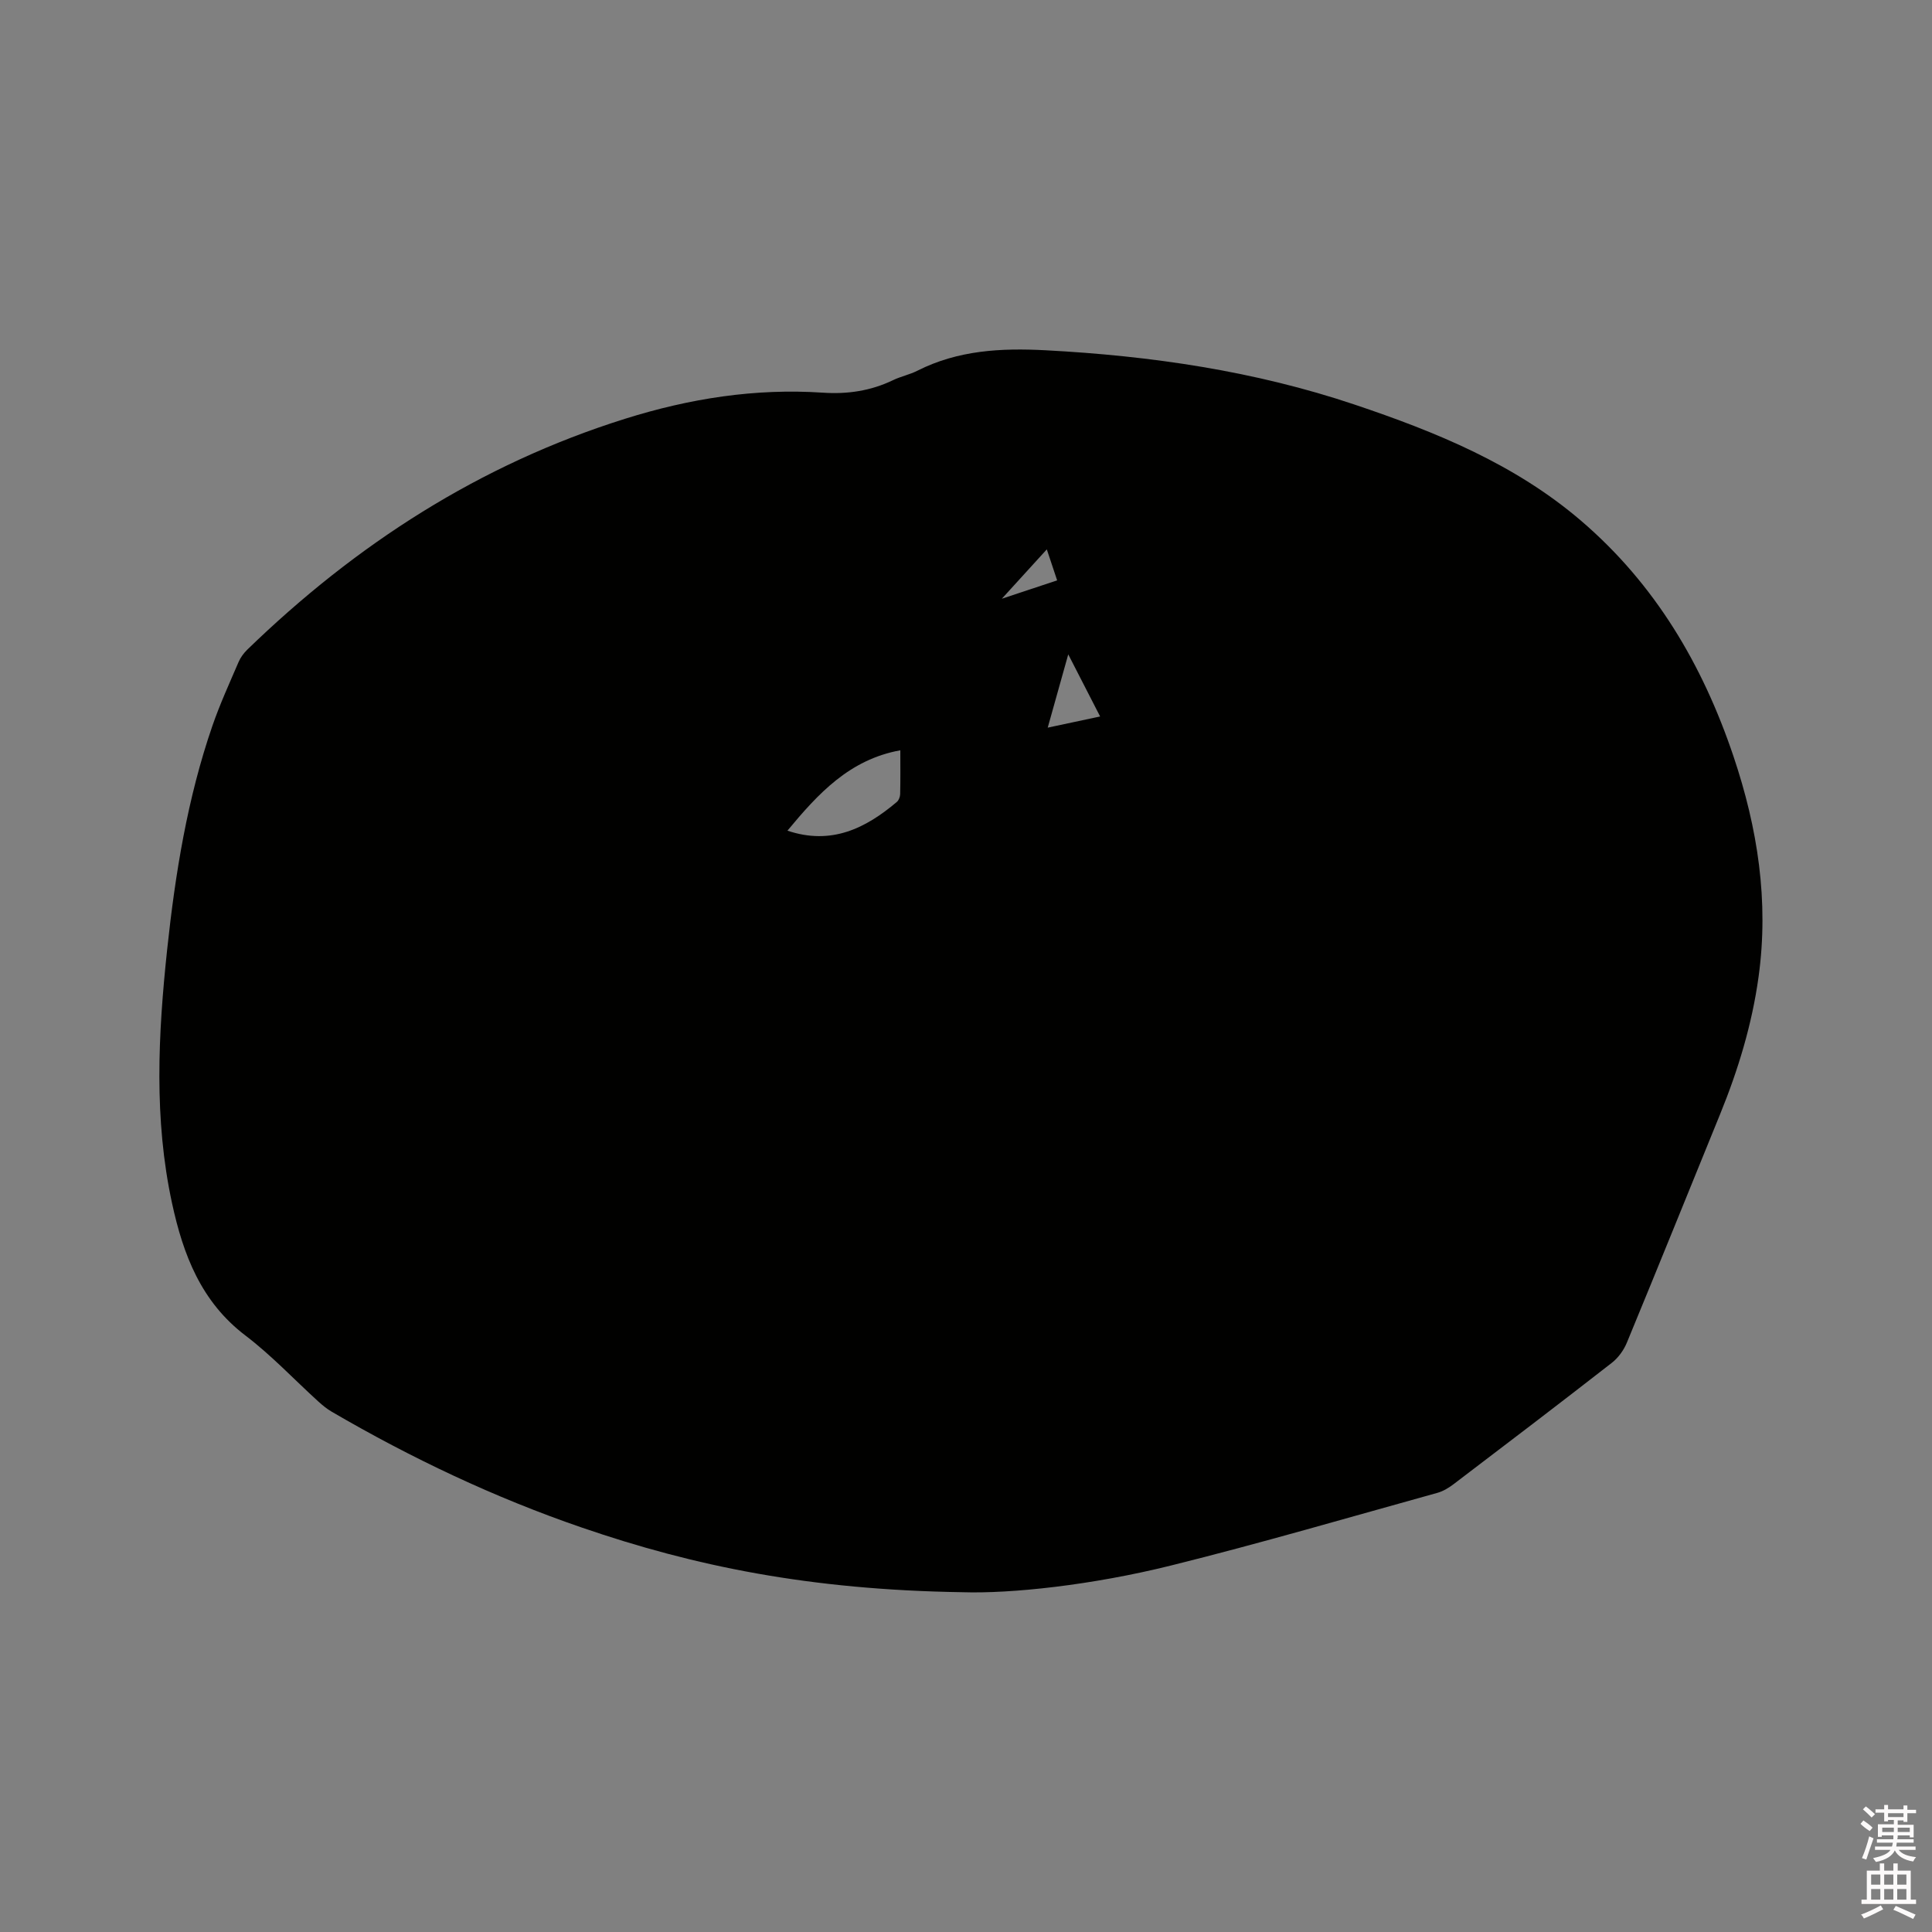 <svg enable-background="new 0 0 400 400" viewBox="0 0 400 400" xmlns="http://www.w3.org/2000/svg"><rect x="0" y="0" width="400" height="400" fill="#808080" stroke="none"/><path d="m385.2 377.6.6-.7c.6.4 1.3.9 1.9 1.5l-.6.7c-.8-.5-1.4-1-1.9-1.5zm.3 7.1c.6-1.4 1.1-2.9 1.5-4.5.3.1.6.3.9.4-.5 1.4-1 2.9-1.5 4.4zm.2-10.1.6-.6c.7.5 1.3 1.1 1.9 1.6l-.7.7c-.6-.6-1.2-1.2-1.8-1.7zm8.4-.8h.8v.9h1.8v.7h-1.8v1.8h-.8v-.3h-1.2v.9h3.3v2.6h-.8v-.4h-2.5c0 .3 0 .6-.1.8h3.4v.7h-3.5c0 .3-.1.6-.1.8h4v.7h-3.5c.7.9 1.9 1.3 3.6 1.5-.2.2-.4.5-.6.9-1.9-.3-3.2-1.1-3.8-2.3-.5 1.1-1.8 2-3.9 2.4-.2-.3-.4-.5-.6-.8 1.9-.4 3.1-.9 3.6-1.7h-3.2v-.7h3.5c.1-.2.1-.5.2-.8h-3.3v-.7h3.4c0-.2 0-.5 0-.8h-2.4v.3h-.8v-2.6h3.3v-.9h-1.2v.3h-.8v-1.8h-1.8v-.7h1.8v-.9h.8v.9h3.2zm-4.4 5.5h2.4c0-.3 0-.6 0-.9h-2.4zm1.2-3.1h3.2v-.8h-3.2zm4.4 2.2h-2.4v.9h2.5v-.9z" fill="#fcfafa"/><path d="m389.2 385.8h.9v1.5h1.9v-1.5h.9v1.5h2.7v6h1.1v.9h-11.3v-.9h1.1v-6h2.7zm.2 8.7.5.8c-1.2.6-2.5 1.3-4 1.9-.2-.3-.3-.6-.6-.8 1.6-.6 3-1.3 4.1-1.9zm-2-4.3h1.9v-2.1h-1.9zm0 3.1h1.9v-2.2h-1.9zm2.7-3.1h1.9v-2.1h-1.9zm0 3.1h1.9v-2.2h-1.9zm2.4 1.3c1.4.6 2.7 1.2 4.1 1.8l-.5.9c-1.5-.7-2.8-1.4-4.1-1.9zm2.2-6.5h-1.9v2.1h1.9zm-1.9 5.2h1.9v-2.2h-1.9z" fill="#fcfafa"/><path d="m199.24 329.65c-31.62-.49-55.48-5.38-78.77-13.38-18.09-6.21-35.28-14.36-51.79-23.99-1-.58-1.91-1.33-2.77-2.11-5.02-4.56-9.71-9.57-15.09-13.66-9.2-6.99-12.9-16.76-15.2-27.39-3.78-17.44-2.88-35-1.01-52.55 1.68-15.72 4.19-31.3 9.37-46.31 1.55-4.49 3.54-8.83 5.42-13.21.4-.94 1.07-1.84 1.81-2.56 22.47-21.79 48.11-38.34 78.18-47.78 13.4-4.21 26.98-6.35 41-5.41 5.07.34 9.89-.37 14.5-2.59 1.61-.78 3.43-1.14 5.03-1.95 8.42-4.26 17.33-4.73 26.57-4.24 21.8 1.15 43.23 4.28 63.95 11.24 16.82 5.65 33.19 12.31 46.92 24.07 15.33 13.14 25.16 29.81 31.54 48.76 5.01 14.87 7.36 29.98 5.19 45.67-1.36 9.84-4.21 19.21-7.94 28.37-6.43 15.78-12.81 31.59-19.32 47.34-.65 1.57-1.78 3.15-3.12 4.19-10.87 8.47-21.84 16.82-32.81 25.16-.99.75-2.13 1.43-3.31 1.76-18.36 5.09-36.66 10.45-55.14 15.04-16.4 4.08-33.17 5.86-43.21 5.53zm-36.21-157.67c9.04 3.04 16.13-.43 22.65-5.95.41-.35.68-1.07.69-1.63.07-3.02.03-6.04.03-9.06-10.55 1.92-17.02 8.99-23.37 16.64zm58.14-36.5c-1.53 5.46-2.83 10.12-4.25 15.17 3.86-.82 7.14-1.52 10.85-2.31-2.15-4.21-4.2-8.19-6.6-12.86zm-2.3-15.32c-.73-2.2-1.34-4.02-2.14-6.42-3.33 3.66-6.26 6.87-9.31 10.22 3.71-1.23 7.38-2.45 11.45-3.8z" fill="#010100"/></svg>